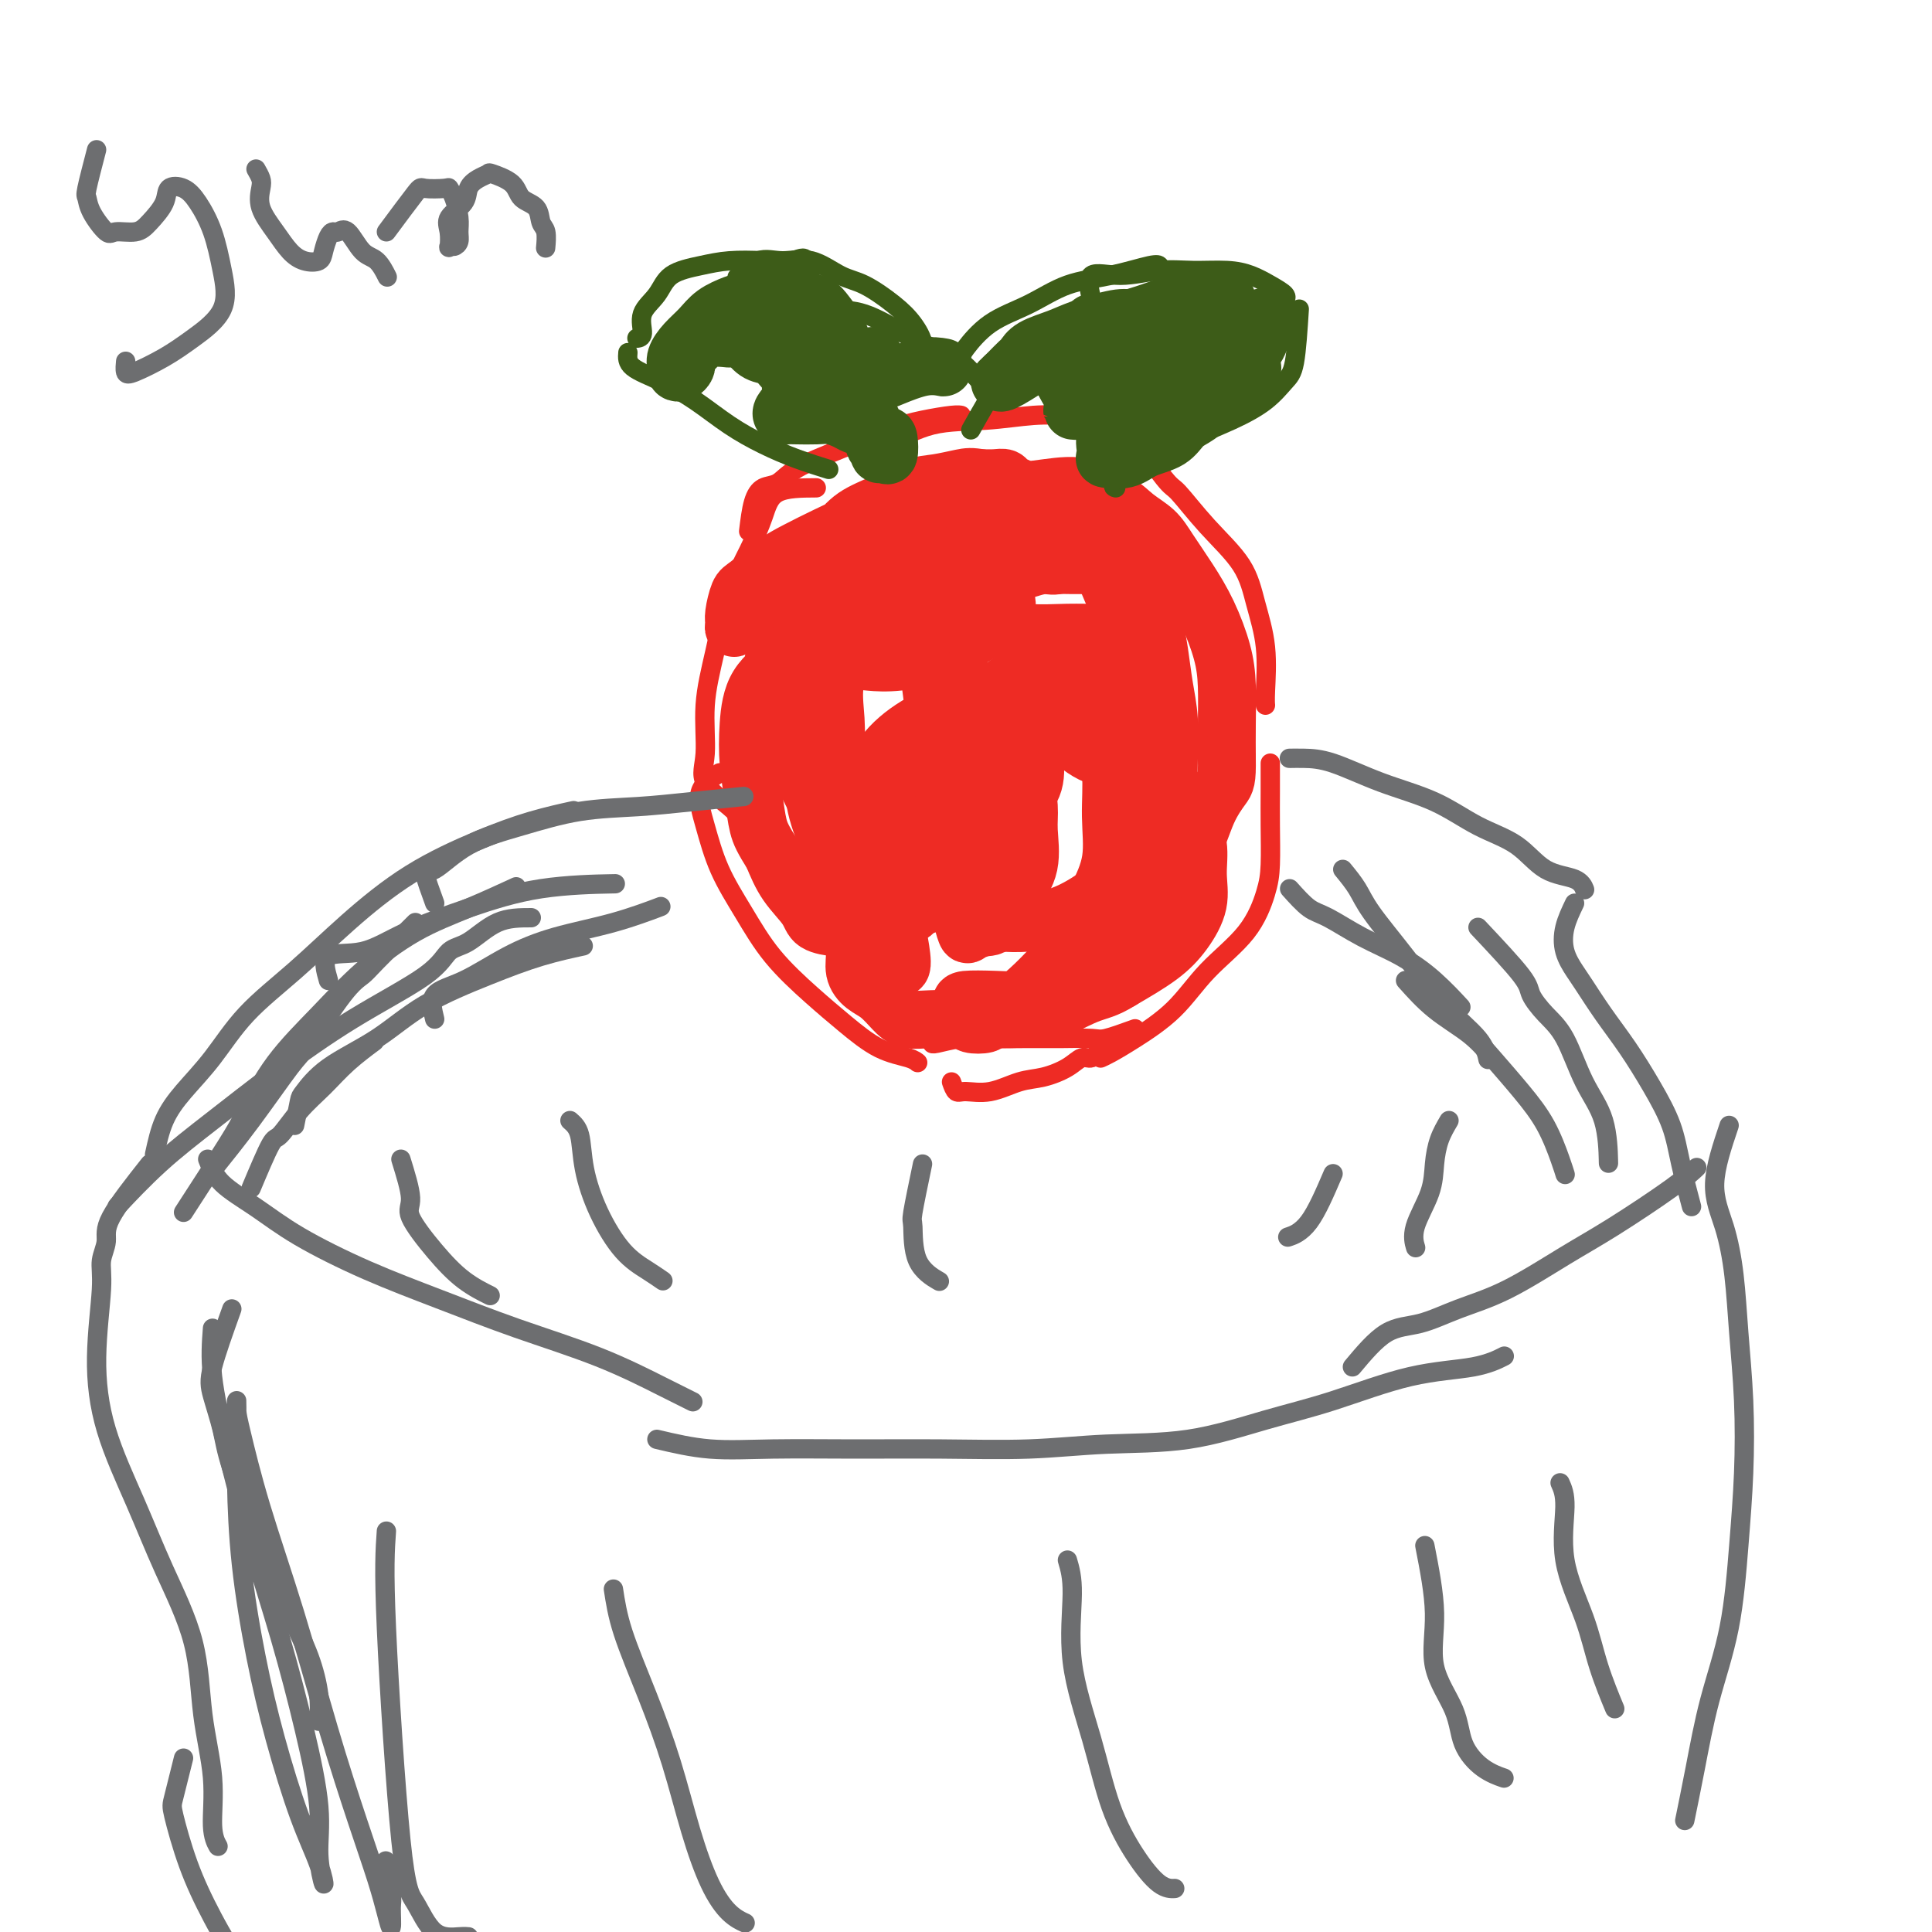 <svg viewBox='0 0 400 400' version='1.1' xmlns='http://www.w3.org/2000/svg' xmlns:xlink='http://www.w3.org/1999/xlink'><g fill='none' stroke='#EE2B24' stroke-width='4' stroke-linecap='round' stroke-linejoin='round'><path d='M169,101c-3.105,0.017 -6.211,0.033 -8,1c-1.789,0.967 -2.263,2.883 -3,5c-0.737,2.117 -1.737,4.435 -3,7c-1.263,2.565 -2.788,5.377 -4,9c-1.212,3.623 -2.112,8.056 -3,12c-0.888,3.944 -1.765,7.400 -2,11c-0.235,3.600 0.172,7.343 0,10c-0.172,2.657 -0.922,4.228 0,6c0.922,1.772 3.518,3.746 5,5c1.482,1.254 1.852,1.787 2,2c0.148,0.213 0.074,0.107 0,0'/><path d='M149,160c-1.744,1.113 -3.488,2.227 -4,4c-0.512,1.773 0.209,4.206 1,7c0.791,2.794 1.651,5.950 3,9c1.349,3.050 3.188,5.993 5,9c1.812,3.007 3.599,6.076 6,9c2.401,2.924 5.418,5.701 8,8c2.582,2.299 4.731,4.119 7,6c2.269,1.881 4.660,3.824 7,5c2.340,1.176 4.630,1.586 6,2c1.370,0.414 1.820,0.833 2,1c0.180,0.167 0.090,0.084 0,0'/><path d='M155,110c0.269,-2.209 0.539,-4.418 1,-6c0.461,-1.582 1.115,-2.539 2,-3c0.885,-0.461 2.002,-0.428 3,-1c0.998,-0.572 1.878,-1.751 4,-3c2.122,-1.249 5.486,-2.569 9,-4c3.514,-1.431 7.176,-2.972 10,-4c2.824,-1.028 4.808,-1.544 7,-2c2.192,-0.456 4.590,-0.854 6,-1c1.410,-0.146 1.831,-0.042 2,0c0.169,0.042 0.084,0.021 0,0'/><path d='M179,96c1.100,-2.198 2.199,-4.397 3,-5c0.801,-0.603 1.302,0.388 3,0c1.698,-0.388 4.593,-2.157 8,-3c3.407,-0.843 7.327,-0.762 11,-1c3.673,-0.238 7.098,-0.796 10,-1c2.902,-0.204 5.281,-0.055 8,0c2.719,0.055 5.777,0.016 7,0c1.223,-0.016 0.612,-0.008 0,0'/><path d='M233,88c3.172,4.470 6.344,8.940 8,11c1.656,2.060 1.796,1.708 3,3c1.204,1.292 3.471,4.226 6,7c2.529,2.774 5.319,5.388 7,8c1.681,2.612 2.254,5.222 3,8c0.746,2.778 1.664,5.724 2,9c0.336,3.276 0.091,6.882 0,9c-0.091,2.118 -0.026,2.748 0,3c0.026,0.252 0.013,0.126 0,0'/><path d='M263,158c0.003,1.951 0.007,3.902 0,6c-0.007,2.098 -0.023,4.344 0,7c0.023,2.656 0.085,5.724 0,8c-0.085,2.276 -0.318,3.761 -1,6c-0.682,2.239 -1.814,5.234 -4,8c-2.186,2.766 -5.427,5.305 -8,8c-2.573,2.695 -4.480,5.545 -7,8c-2.520,2.455 -5.655,4.514 -8,6c-2.345,1.486 -3.901,2.400 -5,3c-1.099,0.600 -1.743,0.886 -2,1c-0.257,0.114 -0.129,0.057 0,0'/><path d='M197,224c0.307,0.860 0.615,1.720 1,2c0.385,0.280 0.848,-0.022 2,0c1.152,0.022 2.994,0.366 5,0c2.006,-0.366 4.175,-1.441 6,-2c1.825,-0.559 3.304,-0.600 5,-1c1.696,-0.400 3.609,-1.158 5,-2c1.391,-0.842 2.261,-1.767 3,-2c0.739,-0.233 1.347,0.225 2,0c0.653,-0.225 1.350,-1.132 2,-2c0.650,-0.868 1.252,-1.695 2,-2c0.748,-0.305 1.642,-0.087 2,0c0.358,0.087 0.179,0.044 0,0'/><path d='M235,213c-2.336,0.845 -4.672,1.691 -6,2c-1.328,0.309 -1.648,0.082 -3,0c-1.352,-0.082 -3.735,-0.018 -6,0c-2.265,0.018 -4.411,-0.009 -7,0c-2.589,0.009 -5.622,0.055 -8,0c-2.378,-0.055 -4.101,-0.211 -6,0c-1.899,0.211 -3.973,0.787 -5,1c-1.027,0.213 -1.008,0.061 -1,0c0.008,-0.061 0.004,-0.030 0,0'/></g>
<g fill='none' stroke='#3D5C18' stroke-width='4' stroke-linecap='round' stroke-linejoin='round'><path d='M182,95c-1.775,-1.051 -3.551,-2.101 -5,-3c-1.449,-0.899 -2.573,-1.645 -4,-3c-1.427,-1.355 -3.157,-3.319 -5,-6c-1.843,-2.681 -3.801,-6.077 -5,-9c-1.199,-2.923 -1.641,-5.371 -2,-7c-0.359,-1.629 -0.635,-2.439 -1,-3c-0.365,-0.561 -0.819,-0.875 -1,-1c-0.181,-0.125 -0.091,-0.063 0,0'/><path d='M159,67c-0.543,-1.699 -1.086,-3.397 -1,-4c0.086,-0.603 0.801,-0.110 2,0c1.199,0.110 2.881,-0.161 5,0c2.119,0.161 4.674,0.755 7,1c2.326,0.245 4.421,0.142 7,1c2.579,0.858 5.641,2.679 8,4c2.359,1.321 4.016,2.144 6,3c1.984,0.856 4.295,1.745 6,3c1.705,1.255 2.805,2.876 4,4c1.195,1.124 2.484,1.750 3,2c0.516,0.250 0.258,0.125 0,0'/><path d='M201,89c2.106,-3.759 4.211,-7.518 6,-10c1.789,-2.482 3.261,-3.688 5,-5c1.739,-1.312 3.745,-2.730 6,-4c2.255,-1.270 4.759,-2.393 7,-3c2.241,-0.607 4.219,-0.699 6,-1c1.781,-0.301 3.364,-0.812 5,-1c1.636,-0.188 3.325,-0.054 4,0c0.675,0.054 0.338,0.027 0,0'/><path d='M247,68c-1.996,1.571 -3.992,3.143 -5,4c-1.008,0.857 -1.027,1.000 -2,2c-0.973,1.000 -2.900,2.856 -5,5c-2.100,2.144 -4.373,4.577 -6,6c-1.627,1.423 -2.608,1.835 -3,2c-0.392,0.165 -0.196,0.082 0,0'/></g>
<g fill='none' stroke='#EE2B24' stroke-width='12' stroke-linecap='round' stroke-linejoin='round'><path d='M171,131c-0.497,-1.351 -0.995,-2.702 0,-4c0.995,-1.298 3.481,-2.543 6,-4c2.519,-1.457 5.070,-3.125 8,-4c2.930,-0.875 6.239,-0.958 9,-1c2.761,-0.042 4.976,-0.042 7,0c2.024,0.042 3.858,0.126 5,1c1.142,0.874 1.591,2.539 2,4c0.409,1.461 0.778,2.717 0,4c-0.778,1.283 -2.702,2.591 -5,4c-2.298,1.409 -4.969,2.919 -8,4c-3.031,1.081 -6.420,1.733 -9,2c-2.580,0.267 -4.349,0.148 -6,0c-1.651,-0.148 -3.182,-0.324 -4,-2c-0.818,-1.676 -0.921,-4.852 -1,-7c-0.079,-2.148 -0.134,-3.268 0,-5c0.134,-1.732 0.456,-4.076 2,-6c1.544,-1.924 4.309,-3.427 7,-5c2.691,-1.573 5.309,-3.215 8,-4c2.691,-0.785 5.454,-0.713 8,-1c2.546,-0.287 4.873,-0.935 7,-1c2.127,-0.065 4.052,0.452 5,1c0.948,0.548 0.918,1.127 1,2c0.082,0.873 0.276,2.040 0,3c-0.276,0.960 -1.022,1.715 -2,2c-0.978,0.285 -2.189,0.102 -4,0c-1.811,-0.102 -4.223,-0.121 -6,0c-1.777,0.121 -2.920,0.383 -4,0c-1.080,-0.383 -2.099,-1.411 -3,-2c-0.901,-0.589 -1.686,-0.740 -3,-1c-1.314,-0.260 -3.157,-0.630 -5,-1'/><path d='M186,110c-2.537,-0.584 -3.381,-0.044 -5,0c-1.619,0.044 -4.013,-0.407 -6,0c-1.987,0.407 -3.567,1.674 -5,3c-1.433,1.326 -2.719,2.712 -4,4c-1.281,1.288 -2.556,2.478 -3,4c-0.444,1.522 -0.057,3.375 0,5c0.057,1.625 -0.216,3.023 0,5c0.216,1.977 0.922,4.534 2,7c1.078,2.466 2.529,4.840 3,7c0.471,2.160 -0.036,4.107 1,8c1.036,3.893 3.616,9.731 5,13c1.384,3.269 1.572,3.967 3,5c1.428,1.033 4.097,2.400 6,4c1.903,1.600 3.040,3.433 4,5c0.960,1.567 1.744,2.869 2,4c0.256,1.131 -0.016,2.091 0,3c0.016,0.909 0.321,1.768 0,2c-0.321,0.232 -1.267,-0.161 -2,0c-0.733,0.161 -1.252,0.877 -2,0c-0.748,-0.877 -1.727,-3.346 -3,-5c-1.273,-1.654 -2.842,-2.493 -4,-4c-1.158,-1.507 -1.905,-3.684 -3,-6c-1.095,-2.316 -2.537,-4.772 -4,-7c-1.463,-2.228 -2.945,-4.227 -4,-7c-1.055,-2.773 -1.682,-6.320 -2,-9c-0.318,-2.680 -0.325,-4.491 0,-7c0.325,-2.509 0.984,-5.714 2,-8c1.016,-2.286 2.389,-3.654 4,-5c1.611,-1.346 3.460,-2.670 6,-4c2.540,-1.330 5.770,-2.665 9,-4'/><path d='M186,123c4.797,-2.586 7.289,-2.549 10,-3c2.711,-0.451 5.642,-1.388 9,-2c3.358,-0.612 7.145,-0.898 10,-1c2.855,-0.102 4.778,-0.021 7,0c2.222,0.021 4.742,-0.018 7,0c2.258,0.018 4.252,0.092 6,1c1.748,0.908 3.250,2.650 4,4c0.750,1.350 0.749,2.309 1,3c0.251,0.691 0.753,1.115 0,2c-0.753,0.885 -2.760,2.233 -5,3c-2.240,0.767 -4.714,0.954 -7,1c-2.286,0.046 -4.384,-0.049 -7,0c-2.616,0.049 -5.748,0.241 -8,0c-2.252,-0.241 -3.623,-0.914 -5,-2c-1.377,-1.086 -2.759,-2.586 -4,-4c-1.241,-1.414 -2.340,-2.742 -3,-4c-0.660,-1.258 -0.881,-2.445 -1,-4c-0.119,-1.555 -0.135,-3.477 0,-5c0.135,-1.523 0.420,-2.646 1,-4c0.580,-1.354 1.453,-2.940 3,-4c1.547,-1.060 3.767,-1.596 6,-2c2.233,-0.404 4.480,-0.676 7,-1c2.520,-0.324 5.313,-0.699 8,0c2.687,0.699 5.269,2.471 7,4c1.731,1.529 2.610,2.816 4,4c1.390,1.184 3.289,2.265 4,3c0.711,0.735 0.232,1.125 0,2c-0.232,0.875 -0.217,2.234 0,3c0.217,0.766 0.635,0.937 0,1c-0.635,0.063 -2.324,0.018 -4,0c-1.676,-0.018 -3.338,-0.009 -5,0'/><path d='M231,118c-2.312,-0.175 -3.594,-1.111 -5,-2c-1.406,-0.889 -2.938,-1.731 -4,-3c-1.062,-1.269 -1.654,-2.967 -3,-4c-1.346,-1.033 -3.446,-1.402 -5,-2c-1.554,-0.598 -2.563,-1.423 -4,-2c-1.437,-0.577 -3.302,-0.904 -5,-1c-1.698,-0.096 -3.230,0.040 -5,0c-1.770,-0.040 -3.778,-0.255 -6,0c-2.222,0.255 -4.656,0.980 -7,2c-2.344,1.020 -4.596,2.336 -7,4c-2.404,1.664 -4.959,3.675 -7,6c-2.041,2.325 -3.566,4.964 -5,7c-1.434,2.036 -2.775,3.470 -4,5c-1.225,1.530 -2.333,3.156 -3,5c-0.667,1.844 -0.891,3.906 -1,6c-0.109,2.094 -0.101,4.221 0,6c0.101,1.779 0.296,3.211 1,5c0.704,1.789 1.919,3.933 3,6c1.081,2.067 2.030,4.055 3,6c0.970,1.945 1.962,3.847 3,6c1.038,2.153 2.122,4.556 3,7c0.878,2.444 1.549,4.928 2,7c0.451,2.072 0.681,3.733 1,5c0.319,1.267 0.727,2.142 1,3c0.273,0.858 0.413,1.701 0,2c-0.413,0.299 -1.377,0.056 -2,0c-0.623,-0.056 -0.904,0.076 -2,0c-1.096,-0.076 -3.005,-0.361 -4,-1c-0.995,-0.639 -1.076,-1.634 -2,-3c-0.924,-1.366 -2.693,-3.105 -4,-5c-1.307,-1.895 -2.154,-3.948 -3,-6'/><path d='M160,177c-2.027,-3.247 -2.593,-4.366 -3,-6c-0.407,-1.634 -0.655,-3.783 -1,-6c-0.345,-2.217 -0.788,-4.503 -1,-7c-0.212,-2.497 -0.194,-5.206 0,-8c0.194,-2.794 0.562,-5.674 2,-8c1.438,-2.326 3.945,-4.097 6,-6c2.055,-1.903 3.656,-3.938 6,-6c2.344,-2.062 5.429,-4.150 8,-6c2.571,-1.850 4.629,-3.463 7,-5c2.371,-1.537 5.056,-2.998 8,-4c2.944,-1.002 6.145,-1.545 9,-2c2.855,-0.455 5.362,-0.821 8,-1c2.638,-0.179 5.406,-0.172 8,0c2.594,0.172 5.013,0.509 7,1c1.987,0.491 3.540,1.137 5,2c1.460,0.863 2.825,1.943 4,3c1.175,1.057 2.160,2.090 3,3c0.840,0.910 1.535,1.695 2,3c0.465,1.305 0.699,3.128 1,5c0.301,1.872 0.669,3.794 1,6c0.331,2.206 0.626,4.698 1,7c0.374,2.302 0.828,4.414 1,7c0.172,2.586 0.062,5.646 0,8c-0.062,2.354 -0.075,4.003 0,6c0.075,1.997 0.237,4.343 -1,7c-1.237,2.657 -3.873,5.626 -6,8c-2.127,2.374 -3.745,4.152 -6,6c-2.255,1.848 -5.145,3.767 -8,5c-2.855,1.233 -5.673,1.781 -8,2c-2.327,0.219 -4.164,0.110 -6,0'/><path d='M207,191c-2.817,0.205 -2.859,-0.283 -4,-1c-1.141,-0.717 -3.380,-1.662 -5,-3c-1.620,-1.338 -2.619,-3.069 -3,-5c-0.381,-1.931 -0.143,-4.063 0,-6c0.143,-1.937 0.190,-3.681 0,-6c-0.190,-2.319 -0.616,-5.214 0,-8c0.616,-2.786 2.274,-5.463 4,-8c1.726,-2.537 3.518,-4.933 5,-7c1.482,-2.067 2.652,-3.806 4,-5c1.348,-1.194 2.875,-1.843 5,-2c2.125,-0.157 4.849,0.177 7,0c2.151,-0.177 3.730,-0.864 6,0c2.270,0.864 5.231,3.279 7,5c1.769,1.721 2.345,2.748 3,4c0.655,1.252 1.388,2.727 2,4c0.612,1.273 1.103,2.342 0,3c-1.103,0.658 -3.799,0.904 -6,1c-2.201,0.096 -3.905,0.043 -6,-1c-2.095,-1.043 -4.580,-3.076 -7,-6c-2.420,-2.924 -4.775,-6.741 -6,-10c-1.225,-3.259 -1.318,-5.962 -2,-8c-0.682,-2.038 -1.951,-3.413 -3,-4c-1.049,-0.587 -1.877,-0.387 -3,0c-1.123,0.387 -2.539,0.962 -4,3c-1.461,2.038 -2.965,5.540 -4,9c-1.035,3.460 -1.602,6.877 -2,10c-0.398,3.123 -0.629,5.953 -1,9c-0.371,3.047 -0.883,6.312 -1,9c-0.117,2.688 0.161,4.801 0,7c-0.161,2.199 -0.760,4.486 -1,6c-0.240,1.514 -0.120,2.257 0,3'/><path d='M192,184c-0.771,6.761 -0.197,1.664 0,0c0.197,-1.664 0.019,0.103 0,0c-0.019,-0.103 0.122,-2.078 0,-4c-0.122,-1.922 -0.508,-3.790 0,-6c0.508,-2.210 1.910,-4.762 3,-7c1.090,-2.238 1.869,-4.162 3,-6c1.131,-1.838 2.615,-3.590 4,-5c1.385,-1.410 2.673,-2.480 4,-3c1.327,-0.520 2.693,-0.491 4,0c1.307,0.491 2.553,1.445 3,3c0.447,1.555 0.093,3.711 0,6c-0.093,2.289 0.074,4.713 -1,7c-1.074,2.287 -3.391,4.439 -6,6c-2.609,1.561 -5.512,2.531 -8,3c-2.488,0.469 -4.563,0.437 -7,0c-2.437,-0.437 -5.236,-1.278 -7,-3c-1.764,-1.722 -2.491,-4.326 -3,-7c-0.509,-2.674 -0.799,-5.420 0,-8c0.799,-2.580 2.687,-4.995 5,-7c2.313,-2.005 5.052,-3.601 8,-5c2.948,-1.399 6.106,-2.599 9,-3c2.894,-0.401 5.526,-0.001 8,0c2.474,0.001 4.792,-0.397 7,0c2.208,0.397 4.307,1.590 6,3c1.693,1.410 2.981,3.036 4,5c1.019,1.964 1.767,4.267 2,7c0.233,2.733 -0.051,5.898 0,9c0.051,3.102 0.437,6.143 0,9c-0.437,2.857 -1.696,5.531 -3,8c-1.304,2.469 -2.652,4.735 -4,7'/><path d='M223,193c-1.980,3.660 -3.432,5.310 -5,7c-1.568,1.690 -3.254,3.420 -5,5c-1.746,1.580 -3.553,3.008 -5,4c-1.447,0.992 -2.535,1.546 -3,2c-0.465,0.454 -0.306,0.809 -1,1c-0.694,0.191 -2.239,0.219 -3,0c-0.761,-0.219 -0.737,-0.686 -1,-1c-0.263,-0.314 -0.813,-0.475 -1,-1c-0.187,-0.525 -0.012,-1.412 0,-2c0.012,-0.588 -0.141,-0.875 1,-1c1.141,-0.125 3.575,-0.088 6,0c2.425,0.088 4.842,0.228 7,0c2.158,-0.228 4.057,-0.825 6,-1c1.943,-0.175 3.931,0.073 5,0c1.069,-0.073 1.220,-0.467 2,-1c0.780,-0.533 2.188,-1.204 3,-2c0.812,-0.796 1.026,-1.718 2,-3c0.974,-1.282 2.708,-2.924 4,-5c1.292,-2.076 2.143,-4.585 3,-7c0.857,-2.415 1.720,-4.738 2,-7c0.280,-2.262 -0.025,-4.465 0,-6c0.025,-1.535 0.378,-2.401 1,-3c0.622,-0.599 1.511,-0.931 2,-1c0.489,-0.069 0.578,0.125 1,0c0.422,-0.125 1.177,-0.569 2,0c0.823,0.569 1.714,2.149 2,4c0.286,1.851 -0.034,3.971 0,6c0.034,2.029 0.421,3.967 0,6c-0.421,2.033 -1.652,4.163 -3,6c-1.348,1.837 -2.814,3.382 -5,5c-2.186,1.618 -5.093,3.309 -8,5'/><path d='M232,203c-3.152,2.000 -4.533,2.000 -7,3c-2.467,1.000 -6.018,3.001 -9,4c-2.982,0.999 -5.393,0.995 -8,1c-2.607,0.005 -5.411,0.020 -8,0c-2.589,-0.020 -4.962,-0.074 -7,0c-2.038,0.074 -3.741,0.274 -5,0c-1.259,-0.274 -2.074,-1.024 -3,-2c-0.926,-0.976 -1.964,-2.177 -3,-3c-1.036,-0.823 -2.070,-1.267 -3,-2c-0.930,-0.733 -1.754,-1.754 -2,-3c-0.246,-1.246 0.088,-2.718 0,-4c-0.088,-1.282 -0.598,-2.373 -1,-4c-0.402,-1.627 -0.696,-3.788 -1,-6c-0.304,-2.212 -0.616,-4.475 -1,-7c-0.384,-2.525 -0.838,-5.312 -1,-8c-0.162,-2.688 -0.032,-5.277 0,-8c0.032,-2.723 -0.033,-5.578 0,-8c0.033,-2.422 0.165,-4.409 0,-7c-0.165,-2.591 -0.626,-5.787 0,-8c0.626,-2.213 2.341,-3.444 4,-5c1.659,-1.556 3.264,-3.438 5,-5c1.736,-1.562 3.602,-2.803 5,-4c1.398,-1.197 2.327,-2.348 4,-4c1.673,-1.652 4.091,-3.804 6,-5c1.909,-1.196 3.310,-1.438 5,-2c1.690,-0.562 3.668,-1.446 5,-2c1.332,-0.554 2.017,-0.777 3,-1c0.983,-0.223 2.265,-0.445 3,-1c0.735,-0.555 0.924,-1.444 1,-2c0.076,-0.556 0.038,-0.778 0,-1'/><path d='M214,109c2.776,-1.857 1.217,-2.000 0,-2c-1.217,0.000 -2.090,0.144 -3,0c-0.910,-0.144 -1.855,-0.574 -3,-1c-1.145,-0.426 -2.489,-0.846 -4,-1c-1.511,-0.154 -3.187,-0.040 -5,0c-1.813,0.040 -3.762,0.006 -5,0c-1.238,-0.006 -1.765,0.017 -3,0c-1.235,-0.017 -3.177,-0.075 -5,0c-1.823,0.075 -3.527,0.284 -5,1c-1.473,0.716 -2.714,1.939 -4,3c-1.286,1.061 -2.618,1.960 -4,3c-1.382,1.040 -2.815,2.221 -4,4c-1.185,1.779 -2.123,4.155 -3,6c-0.877,1.845 -1.693,3.158 -2,5c-0.307,1.842 -0.103,4.212 0,6c0.103,1.788 0.106,2.992 0,5c-0.106,2.008 -0.321,4.819 0,7c0.321,2.181 1.178,3.730 2,6c0.822,2.270 1.609,5.260 2,8c0.391,2.740 0.387,5.229 1,8c0.613,2.771 1.841,5.823 3,8c1.159,2.177 2.247,3.478 3,5c0.753,1.522 1.171,3.267 2,5c0.829,1.733 2.068,3.456 3,5c0.932,1.544 1.556,2.908 2,4c0.444,1.092 0.707,1.911 1,3c0.293,1.089 0.617,2.447 1,3c0.383,0.553 0.824,0.301 1,0c0.176,-0.301 0.088,-0.650 0,-1'/><path d='M185,199c2.717,4.005 1.510,-1.982 1,-5c-0.510,-3.018 -0.323,-3.067 0,-5c0.323,-1.933 0.784,-5.749 1,-9c0.216,-3.251 0.188,-5.938 0,-9c-0.188,-3.062 -0.537,-6.499 0,-9c0.537,-2.501 1.959,-4.068 3,-6c1.041,-1.932 1.701,-4.231 3,-6c1.299,-1.769 3.237,-3.010 5,-4c1.763,-0.990 3.351,-1.730 5,-2c1.649,-0.270 3.358,-0.072 5,0c1.642,0.072 3.216,0.016 4,1c0.784,0.984 0.778,3.006 1,5c0.222,1.994 0.673,3.959 1,6c0.327,2.041 0.532,4.158 0,6c-0.532,1.842 -1.799,3.409 -3,5c-1.201,1.591 -2.336,3.205 -4,4c-1.664,0.795 -3.858,0.769 -6,1c-2.142,0.231 -4.233,0.718 -6,1c-1.767,0.282 -3.212,0.359 -4,0c-0.788,-0.359 -0.920,-1.153 -1,-2c-0.080,-0.847 -0.110,-1.748 0,-3c0.110,-1.252 0.359,-2.856 2,-4c1.641,-1.144 4.674,-1.828 7,-2c2.326,-0.172 3.946,0.168 6,0c2.054,-0.168 4.541,-0.843 6,0c1.459,0.843 1.888,3.204 2,5c0.112,1.796 -0.094,3.028 0,5c0.094,1.972 0.487,4.685 0,7c-0.487,2.315 -1.853,4.233 -3,6c-1.147,1.767 -2.073,3.384 -3,5'/><path d='M207,190c-1.437,2.108 -2.031,1.878 -3,2c-0.969,0.122 -2.315,0.596 -3,1c-0.685,0.404 -0.711,0.738 -1,0c-0.289,-0.738 -0.841,-2.546 -1,-4c-0.159,-1.454 0.074,-2.553 0,-5c-0.074,-2.447 -0.454,-6.242 -1,-9c-0.546,-2.758 -1.256,-4.478 -2,-8c-0.744,-3.522 -1.520,-8.847 -2,-13c-0.480,-4.153 -0.664,-7.134 -1,-10c-0.336,-2.866 -0.826,-5.617 -1,-8c-0.174,-2.383 -0.034,-4.397 0,-6c0.034,-1.603 -0.038,-2.793 0,-4c0.038,-1.207 0.187,-2.430 1,-4c0.813,-1.570 2.292,-3.485 4,-5c1.708,-1.515 3.645,-2.629 5,-4c1.355,-1.371 2.126,-2.998 3,-4c0.874,-1.002 1.849,-1.379 3,-2c1.151,-0.621 2.478,-1.486 4,-2c1.522,-0.514 3.239,-0.679 5,-1c1.761,-0.321 3.567,-0.799 5,-1c1.433,-0.201 2.493,-0.124 4,0c1.507,0.124 3.459,0.296 5,1c1.541,0.704 2.670,1.942 4,3c1.330,1.058 2.860,1.937 4,3c1.140,1.063 1.889,2.311 3,4c1.111,1.689 2.585,3.818 4,6c1.415,2.182 2.771,4.416 4,7c1.229,2.584 2.329,5.517 3,8c0.671,2.483 0.911,4.515 1,7c0.089,2.485 0.025,5.424 0,8c-0.025,2.576 -0.013,4.788 0,7'/><path d='M254,157c0.077,4.558 -0.232,4.951 -1,6c-0.768,1.049 -1.996,2.752 -3,5c-1.004,2.248 -1.785,5.040 -3,7c-1.215,1.960 -2.865,3.089 -5,5c-2.135,1.911 -4.754,4.603 -7,7c-2.246,2.397 -4.119,4.499 -6,6c-1.881,1.501 -3.770,2.401 -5,3c-1.230,0.599 -1.801,0.896 -2,1c-0.199,0.104 -0.026,0.016 0,0c0.026,-0.016 -0.096,0.042 0,0c0.096,-0.042 0.411,-0.182 1,-1c0.589,-0.818 1.454,-2.313 3,-4c1.546,-1.687 3.773,-3.567 5,-6c1.227,-2.433 1.453,-5.421 2,-8c0.547,-2.579 1.414,-4.750 2,-8c0.586,-3.250 0.890,-7.578 1,-11c0.110,-3.422 0.026,-5.938 0,-9c-0.026,-3.062 0.005,-6.670 0,-10c-0.005,-3.330 -0.048,-6.382 -1,-9c-0.952,-2.618 -2.815,-4.802 -4,-7c-1.185,-2.198 -1.693,-4.409 -3,-6c-1.307,-1.591 -3.414,-2.563 -5,-4c-1.586,-1.437 -2.653,-3.340 -4,-5c-1.347,-1.660 -2.976,-3.075 -4,-4c-1.024,-0.925 -1.442,-1.358 -2,-2c-0.558,-0.642 -1.254,-1.492 -2,-2c-0.746,-0.508 -1.540,-0.672 -2,-1c-0.460,-0.328 -0.585,-0.819 -1,-1c-0.415,-0.181 -1.118,-0.052 -2,0c-0.882,0.052 -1.941,0.026 -3,0'/><path d='M203,99c-1.901,-0.364 -2.654,-0.276 -4,0c-1.346,0.276 -3.284,0.738 -5,1c-1.716,0.262 -3.211,0.325 -5,1c-1.789,0.675 -3.872,1.963 -6,3c-2.128,1.037 -4.301,1.824 -6,3c-1.699,1.176 -2.923,2.741 -4,4c-1.077,1.259 -2.006,2.211 -3,3c-0.994,0.789 -2.053,1.413 -3,2c-0.947,0.587 -1.784,1.137 -3,2c-1.216,0.863 -2.813,2.040 -4,3c-1.187,0.960 -1.964,1.705 -3,3c-1.036,1.295 -2.331,3.142 -3,4c-0.669,0.858 -0.712,0.727 -1,1c-0.288,0.273 -0.820,0.948 -1,1c-0.180,0.052 -0.009,-0.521 0,-1c0.009,-0.479 -0.145,-0.866 0,-2c0.145,-1.134 0.589,-3.017 1,-4c0.411,-0.983 0.790,-1.067 2,-2c1.210,-0.933 3.250,-2.716 5,-4c1.750,-1.284 3.209,-2.070 5,-3c1.791,-0.930 3.915,-2.004 6,-3c2.085,-0.996 4.131,-1.913 6,-3c1.869,-1.087 3.562,-2.344 6,-3c2.438,-0.656 5.622,-0.710 8,-1c2.378,-0.290 3.949,-0.815 6,-1c2.051,-0.185 4.581,-0.029 7,0c2.419,0.029 4.728,-0.069 7,0c2.272,0.069 4.506,0.305 6,1c1.494,0.695 2.247,1.847 3,3'/><path d='M220,107c1.856,0.853 1.996,0.984 2,2c0.004,1.016 -0.126,2.916 0,4c0.126,1.084 0.509,1.350 0,2c-0.509,0.650 -1.912,1.682 -3,2c-1.088,0.318 -1.863,-0.077 -3,0c-1.137,0.077 -2.636,0.627 -4,1c-1.364,0.373 -2.594,0.570 -4,1c-1.406,0.430 -2.990,1.093 -5,2c-2.010,0.907 -4.446,2.058 -6,3c-1.554,0.942 -2.226,1.677 -3,3c-0.774,1.323 -1.650,3.235 -2,4c-0.350,0.765 -0.175,0.382 0,0'/></g>
<g fill='none' stroke='#3D5C18' stroke-width='4' stroke-linecap='round' stroke-linejoin='round'><path d='M195,80c-1.730,-2.293 -3.459,-4.586 -4,-6c-0.541,-1.414 0.108,-1.949 0,-3c-0.108,-1.051 -0.971,-2.619 -2,-4c-1.029,-1.381 -2.224,-2.576 -4,-4c-1.776,-1.424 -4.133,-3.078 -6,-4c-1.867,-0.922 -3.243,-1.112 -5,-2c-1.757,-0.888 -3.893,-2.476 -6,-3c-2.107,-0.524 -4.183,0.014 -6,0c-1.817,-0.014 -3.374,-0.581 -5,0c-1.626,0.581 -3.322,2.309 -4,3c-0.678,0.691 -0.339,0.346 0,0'/><path d='M168,61c-0.218,-2.957 -0.436,-5.914 -1,-7c-0.564,-1.086 -1.474,-0.301 -3,0c-1.526,0.301 -3.667,0.117 -6,0c-2.333,-0.117 -4.857,-0.167 -7,0c-2.143,0.167 -3.904,0.553 -6,1c-2.096,0.447 -4.527,0.957 -6,2c-1.473,1.043 -1.989,2.619 -3,4c-1.011,1.381 -2.519,2.566 -3,4c-0.481,1.434 0.063,3.117 0,4c-0.063,0.883 -0.732,0.967 -1,1c-0.268,0.033 -0.134,0.017 0,0'/><path d='M130,73c-0.089,1.016 -0.179,2.032 1,3c1.179,0.968 3.625,1.887 6,3c2.375,1.113 4.679,2.421 7,4c2.321,1.579 4.658,3.429 7,5c2.342,1.571 4.690,2.865 7,4c2.310,1.135 4.584,2.113 7,3c2.416,0.887 4.976,1.682 6,2c1.024,0.318 0.512,0.159 0,0'/><path d='M197,79c0.832,-2.014 1.664,-4.028 2,-5c0.336,-0.972 0.176,-0.903 1,-2c0.824,-1.097 2.634,-3.359 5,-5c2.366,-1.641 5.289,-2.660 8,-4c2.711,-1.340 5.210,-3.000 8,-4c2.790,-1.000 5.872,-1.340 9,-2c3.128,-0.660 6.304,-1.639 8,-2c1.696,-0.361 1.913,-0.103 2,0c0.087,0.103 0.043,0.052 0,0'/><path d='M226,62c-0.481,-2.144 -0.962,-4.288 0,-5c0.962,-0.712 3.366,0.008 6,0c2.634,-0.008 5.499,-0.742 8,-1c2.501,-0.258 4.639,-0.038 7,0c2.361,0.038 4.944,-0.105 7,0c2.056,0.105 3.584,0.459 5,1c1.416,0.541 2.720,1.269 4,2c1.280,0.731 2.537,1.466 3,2c0.463,0.534 0.132,0.867 0,1c-0.132,0.133 -0.066,0.067 0,0'/><path d='M269,64c-0.276,4.291 -0.552,8.583 -1,11c-0.448,2.417 -1.069,2.960 -2,4c-0.931,1.040 -2.174,2.576 -4,4c-1.826,1.424 -4.237,2.735 -7,4c-2.763,1.265 -5.878,2.483 -9,4c-3.122,1.517 -6.249,3.335 -9,5c-2.751,1.665 -5.125,3.179 -6,4c-0.875,0.821 -0.250,0.949 0,1c0.250,0.051 0.125,0.026 0,0'/></g>
<g fill='none' stroke='#3D5C18' stroke-width='12' stroke-linecap='round' stroke-linejoin='round'><path d='M167,85c-1.255,-1.482 -2.509,-2.964 -3,-4c-0.491,-1.036 -0.218,-1.624 0,-2c0.218,-0.376 0.380,-0.538 0,-1c-0.380,-0.462 -1.303,-1.222 -2,-2c-0.697,-0.778 -1.167,-1.573 -2,-2c-0.833,-0.427 -2.028,-0.485 -3,-1c-0.972,-0.515 -1.721,-1.487 -2,-2c-0.279,-0.513 -0.089,-0.568 0,-1c0.089,-0.432 0.075,-1.242 0,-2c-0.075,-0.758 -0.211,-1.465 0,-2c0.211,-0.535 0.771,-0.896 2,-1c1.229,-0.104 3.128,0.051 5,0c1.872,-0.051 3.716,-0.308 5,0c1.284,0.308 2.007,1.182 3,2c0.993,0.818 2.257,1.582 3,2c0.743,0.418 0.966,0.490 1,1c0.034,0.510 -0.120,1.457 0,2c0.120,0.543 0.513,0.681 0,1c-0.513,0.319 -1.933,0.818 -3,1c-1.067,0.182 -1.782,0.046 -3,0c-1.218,-0.046 -2.941,-0.001 -4,0c-1.059,0.001 -1.455,-0.042 -2,0c-0.545,0.042 -1.241,0.170 -2,0c-0.759,-0.170 -1.582,-0.637 -2,-1c-0.418,-0.363 -0.432,-0.623 -1,-1c-0.568,-0.377 -1.691,-0.871 -2,-1c-0.309,-0.129 0.198,0.106 0,0c-0.198,-0.106 -1.099,-0.553 -2,-1'/><path d='M153,70c-3.219,-0.621 -2.267,-0.174 -2,0c0.267,0.174 -0.153,0.074 -1,0c-0.847,-0.074 -2.122,-0.122 -3,0c-0.878,0.122 -1.359,0.414 -2,1c-0.641,0.586 -1.442,1.467 -2,2c-0.558,0.533 -0.871,0.718 -1,1c-0.129,0.282 -0.073,0.662 0,1c0.073,0.338 0.162,0.635 0,1c-0.162,0.365 -0.574,0.796 -1,1c-0.426,0.204 -0.865,0.179 -1,0c-0.135,-0.179 0.035,-0.513 0,-1c-0.035,-0.487 -0.273,-1.128 0,-2c0.273,-0.872 1.058,-1.974 2,-3c0.942,-1.026 2.040,-1.977 3,-3c0.960,-1.023 1.783,-2.117 3,-3c1.217,-0.883 2.828,-1.554 4,-2c1.172,-0.446 1.903,-0.667 3,-1c1.097,-0.333 2.559,-0.778 4,-1c1.441,-0.222 2.863,-0.222 4,0c1.137,0.222 1.991,0.667 3,1c1.009,0.333 2.172,0.553 3,1c0.828,0.447 1.321,1.120 2,2c0.679,0.880 1.544,1.968 2,3c0.456,1.032 0.503,2.009 1,3c0.497,0.991 1.442,1.998 2,3c0.558,1.002 0.727,2.001 1,3c0.273,0.999 0.650,2.000 1,3c0.350,1.000 0.671,2.000 1,3c0.329,1.000 0.664,2.000 1,3'/><path d='M180,86c1.945,4.067 1.309,2.735 1,3c-0.309,0.265 -0.289,2.126 0,3c0.289,0.874 0.848,0.759 1,1c0.152,0.241 -0.104,0.836 0,1c0.104,0.164 0.569,-0.103 1,0c0.431,0.103 0.827,0.574 1,0c0.173,-0.574 0.122,-2.195 0,-3c-0.122,-0.805 -0.315,-0.794 -1,-1c-0.685,-0.206 -1.862,-0.630 -3,-1c-1.138,-0.370 -2.238,-0.688 -3,-1c-0.762,-0.312 -1.188,-0.620 -2,-1c-0.812,-0.380 -2.011,-0.833 -3,-1c-0.989,-0.167 -1.769,-0.047 -3,0c-1.231,0.047 -2.913,0.021 -4,0c-1.087,-0.021 -1.577,-0.036 -2,0c-0.423,0.036 -0.778,0.122 -1,0c-0.222,-0.122 -0.313,-0.452 0,-1c0.313,-0.548 1.028,-1.314 2,-2c0.972,-0.686 2.201,-1.293 3,-2c0.799,-0.707 1.169,-1.513 2,-2c0.831,-0.487 2.124,-0.655 3,-1c0.876,-0.345 1.333,-0.866 2,-1c0.667,-0.134 1.542,0.120 2,0c0.458,-0.120 0.498,-0.612 1,-1c0.502,-0.388 1.464,-0.671 2,-1c0.536,-0.329 0.644,-0.704 1,-1c0.356,-0.296 0.959,-0.513 1,0c0.041,0.513 -0.479,1.757 -1,3'/><path d='M180,77c1.517,-0.142 -0.192,0.505 -1,1c-0.808,0.495 -0.717,0.840 0,1c0.717,0.160 2.060,0.134 3,0c0.940,-0.134 1.479,-0.376 3,-1c1.521,-0.624 4.025,-1.630 6,-2c1.975,-0.370 3.421,-0.106 4,0c0.579,0.106 0.289,0.053 0,0'/><path d='M222,82c-1.397,-2.355 -2.794,-4.710 -3,-6c-0.206,-1.290 0.779,-1.515 2,-2c1.221,-0.485 2.679,-1.230 4,-2c1.321,-0.770 2.503,-1.565 4,-2c1.497,-0.435 3.307,-0.509 5,-1c1.693,-0.491 3.269,-1.400 5,-2c1.731,-0.600 3.617,-0.893 5,-1c1.383,-0.107 2.264,-0.029 3,0c0.736,0.029 1.327,0.008 2,0c0.673,-0.008 1.428,-0.002 2,0c0.572,0.002 0.960,0.001 1,0c0.040,-0.001 -0.269,-0.000 -1,0c-0.731,0.000 -1.883,0.000 -3,0c-1.117,-0.000 -2.200,-0.002 -3,0c-0.800,0.002 -1.319,0.006 -2,0c-0.681,-0.006 -1.524,-0.024 -3,0c-1.476,0.024 -3.586,0.089 -5,0c-1.414,-0.089 -2.133,-0.332 -4,0c-1.867,0.332 -4.880,1.240 -7,2c-2.120,0.760 -3.345,1.373 -5,2c-1.655,0.627 -3.739,1.267 -5,2c-1.261,0.733 -1.699,1.557 -2,2c-0.301,0.443 -0.466,0.504 -1,1c-0.534,0.496 -1.438,1.427 -2,2c-0.562,0.573 -0.781,0.786 -1,1'/><path d='M208,78c-1.149,1.116 -1.022,0.907 -1,1c0.022,0.093 -0.061,0.488 1,0c1.061,-0.488 3.265,-1.860 5,-3c1.735,-1.140 3.002,-2.050 5,-3c1.998,-0.950 4.729,-1.942 7,-3c2.271,-1.058 4.083,-2.182 6,-3c1.917,-0.818 3.938,-1.330 6,-2c2.062,-0.670 4.164,-1.498 6,-2c1.836,-0.502 3.407,-0.678 5,-1c1.593,-0.322 3.207,-0.789 4,-1c0.793,-0.211 0.764,-0.167 1,0c0.236,0.167 0.738,0.457 1,1c0.262,0.543 0.285,1.341 0,2c-0.285,0.659 -0.878,1.181 -2,2c-1.122,0.819 -2.772,1.934 -4,3c-1.228,1.066 -2.036,2.082 -3,3c-0.964,0.918 -2.086,1.737 -3,3c-0.914,1.263 -1.619,2.969 -3,4c-1.381,1.031 -3.437,1.386 -5,2c-1.563,0.614 -2.633,1.486 -4,2c-1.367,0.514 -3.031,0.672 -4,1c-0.969,0.328 -1.243,0.828 -2,1c-0.757,0.172 -1.997,0.015 -2,0c-0.003,-0.015 1.230,0.111 3,0c1.770,-0.111 4.077,-0.460 6,-1c1.923,-0.540 3.461,-1.270 5,-2'/><path d='M236,82c3.216,-1.097 4.254,-2.338 6,-3c1.746,-0.662 4.198,-0.744 6,-1c1.802,-0.256 2.955,-0.687 4,-1c1.045,-0.313 1.983,-0.507 3,-1c1.017,-0.493 2.115,-1.284 3,-2c0.885,-0.716 1.559,-1.358 2,-2c0.441,-0.642 0.651,-1.285 1,-2c0.349,-0.715 0.838,-1.503 1,-2c0.162,-0.497 -0.002,-0.702 0,-1c0.002,-0.298 0.171,-0.688 0,-1c-0.171,-0.312 -0.682,-0.545 -1,0c-0.318,0.545 -0.444,1.867 -1,3c-0.556,1.133 -1.541,2.075 -2,3c-0.459,0.925 -0.391,1.832 -1,3c-0.609,1.168 -1.893,2.596 -3,4c-1.107,1.404 -2.036,2.784 -3,4c-0.964,1.216 -1.964,2.267 -3,3c-1.036,0.733 -2.107,1.149 -3,2c-0.893,0.851 -1.608,2.137 -3,3c-1.392,0.863 -3.462,1.304 -5,2c-1.538,0.696 -2.546,1.646 -4,2c-1.454,0.354 -3.356,0.113 -4,0c-0.644,-0.113 -0.032,-0.099 0,-1c0.032,-0.901 -0.517,-2.718 0,-4c0.517,-1.282 2.098,-2.031 4,-3c1.902,-0.969 4.123,-2.160 6,-3c1.877,-0.840 3.410,-1.328 5,-2c1.590,-0.672 3.236,-1.527 5,-2c1.764,-0.473 3.647,-0.564 5,-1c1.353,-0.436 2.177,-1.218 3,-2'/><path d='M257,77c3.998,-1.547 1.991,-0.415 0,0c-1.991,0.415 -3.968,0.111 -6,0c-2.032,-0.111 -4.119,-0.030 -6,0c-1.881,0.030 -3.557,0.008 -5,0c-1.443,-0.008 -2.652,-0.002 -4,0c-1.348,0.002 -2.834,0.002 -4,0c-1.166,-0.002 -2.011,-0.004 -3,0c-0.989,0.004 -2.123,0.015 -3,0c-0.877,-0.015 -1.496,-0.056 -2,0c-0.504,0.056 -0.891,0.209 -1,0c-0.109,-0.209 0.062,-0.781 0,-1c-0.062,-0.219 -0.356,-0.083 0,-1c0.356,-0.917 1.364,-2.885 2,-4c0.636,-1.115 0.902,-1.377 1,-2c0.098,-0.623 0.028,-1.607 0,-2c-0.028,-0.393 -0.014,-0.197 0,0'/></g>
<g fill='none' stroke='#6D6E70' stroke-width='4' stroke-linecap='round' stroke-linejoin='round'><path d='M43,240c0.660,1.682 1.320,3.365 3,5c1.680,1.635 4.380,3.223 7,5c2.620,1.777 5.160,3.744 9,6c3.840,2.256 8.980,4.803 14,7c5.020,2.197 9.920,4.046 15,6c5.080,1.954 10.339,4.012 16,6c5.661,1.988 11.724,3.904 17,6c5.276,2.096 9.767,4.372 13,6c3.233,1.628 5.210,2.608 6,3c0.790,0.392 0.395,0.196 0,0'/><path d='M136,298c3.578,0.846 7.157,1.692 11,2c3.843,0.308 7.951,0.079 13,0c5.049,-0.079 11.039,-0.008 17,0c5.961,0.008 11.895,-0.049 18,0c6.105,0.049 12.382,0.203 18,0c5.618,-0.203 10.576,-0.761 16,-1c5.424,-0.239 11.313,-0.157 17,-1c5.687,-0.843 11.171,-2.612 16,-4c4.829,-1.388 9.004,-2.397 14,-4c4.996,-1.603 10.813,-3.801 16,-5c5.187,-1.199 9.743,-1.400 13,-2c3.257,-0.600 5.216,-1.600 6,-2c0.784,-0.400 0.392,-0.200 0,0'/><path d='M280,283c2.349,-2.803 4.698,-5.607 7,-7c2.302,-1.393 4.555,-1.376 7,-2c2.445,-0.624 5.080,-1.888 8,-3c2.920,-1.112 6.124,-2.071 10,-4c3.876,-1.929 8.422,-4.829 12,-7c3.578,-2.171 6.186,-3.613 10,-6c3.814,-2.387 8.835,-5.720 12,-8c3.165,-2.280 4.476,-3.509 5,-4c0.524,-0.491 0.262,-0.246 0,0'/><path d='M31,241c-3.301,4.179 -6.602,8.358 -8,11c-1.398,2.642 -0.894,3.746 -1,5c-0.106,1.254 -0.823,2.657 -1,4c-0.177,1.343 0.186,2.624 0,6c-0.186,3.376 -0.922,8.847 -1,14c-0.078,5.153 0.503,9.990 2,15c1.497,5.010 3.912,10.194 6,15c2.088,4.806 3.851,9.233 6,14c2.149,4.767 4.685,9.873 6,15c1.315,5.127 1.410,10.274 2,15c0.590,4.726 1.673,9.030 2,13c0.327,3.970 -0.104,7.607 0,10c0.104,2.393 0.744,3.541 1,4c0.256,0.459 0.128,0.230 0,0'/><path d='M38,364c-0.784,3.162 -1.568,6.323 -2,8c-0.432,1.677 -0.512,1.868 0,4c0.512,2.132 1.615,6.204 3,10c1.385,3.796 3.054,7.318 5,11c1.946,3.682 4.171,7.526 7,11c2.829,3.474 6.261,6.577 9,9c2.739,2.423 4.786,4.165 8,6c3.214,1.835 7.596,3.763 10,5c2.404,1.237 2.830,1.782 3,2c0.170,0.218 0.085,0.109 0,0'/><path d='M358,233c-1.440,4.282 -2.880,8.564 -3,12c-0.120,3.436 1.079,6.026 2,9c0.921,2.974 1.565,6.331 2,10c0.435,3.669 0.662,7.651 1,12c0.338,4.349 0.786,9.066 1,14c0.214,4.934 0.196,10.086 0,15c-0.196,4.914 -0.568,9.591 -1,15c-0.432,5.409 -0.925,11.549 -2,17c-1.075,5.451 -2.731,10.214 -4,15c-1.269,4.786 -2.149,9.596 -3,14c-0.851,4.404 -1.672,8.401 -2,10c-0.328,1.599 -0.164,0.799 0,0'/><path d='M32,239c0.534,-2.433 1.069,-4.867 2,-7c0.931,-2.133 2.259,-3.966 4,-6c1.741,-2.034 3.894,-4.268 6,-7c2.106,-2.732 4.166,-5.963 7,-9c2.834,-3.037 6.442,-5.881 10,-9c3.558,-3.119 7.067,-6.514 11,-10c3.933,-3.486 8.292,-7.064 13,-10c4.708,-2.936 9.767,-5.230 14,-7c4.233,-1.770 7.640,-3.015 11,-4c3.360,-0.985 6.674,-1.710 8,-2c1.326,-0.290 0.663,-0.145 0,0'/><path d='M68,203c-0.601,-2.089 -1.201,-4.178 0,-5c1.201,-0.822 4.205,-0.378 7,-1c2.795,-0.622 5.382,-2.310 9,-4c3.618,-1.690 8.269,-3.381 13,-5c4.731,-1.619 9.543,-3.167 15,-4c5.457,-0.833 11.559,-0.952 14,-1c2.441,-0.048 1.220,-0.024 0,0'/><path d='M268,157c-0.642,0.004 -1.284,0.008 -1,0c0.284,-0.008 1.493,-0.028 3,0c1.507,0.028 3.312,0.105 6,1c2.688,0.895 6.261,2.607 10,4c3.739,1.393 7.646,2.466 11,4c3.354,1.534 6.156,3.529 9,5c2.844,1.471 5.729,2.419 8,4c2.271,1.581 3.928,3.795 6,5c2.072,1.205 4.558,1.401 6,2c1.442,0.599 1.841,1.600 2,2c0.159,0.400 0.080,0.200 0,0'/><path d='M326,187c-0.794,1.654 -1.589,3.308 -2,5c-0.411,1.692 -0.439,3.422 0,5c0.439,1.578 1.344,3.003 2,4c0.656,0.997 1.061,1.566 2,3c0.939,1.434 2.411,3.734 4,6c1.589,2.266 3.295,4.500 5,7c1.705,2.500 3.410,5.267 5,8c1.590,2.733 3.065,5.434 4,8c0.935,2.566 1.329,4.999 2,8c0.671,3.001 1.620,6.572 2,8c0.380,1.428 0.190,0.714 0,0'/><path d='M52,246c1.553,-3.697 3.106,-7.394 4,-9c0.894,-1.606 1.130,-1.121 2,-2c0.870,-0.879 2.374,-3.122 4,-5c1.626,-1.878 3.374,-3.390 5,-5c1.626,-1.610 3.130,-3.318 5,-5c1.870,-1.682 4.106,-3.338 5,-4c0.894,-0.662 0.447,-0.331 0,0'/><path d='M61,233c0.395,-2.002 0.791,-4.004 1,-5c0.209,-0.996 0.232,-0.986 1,-2c0.768,-1.014 2.281,-3.052 5,-5c2.719,-1.948 6.646,-3.808 10,-6c3.354,-2.192 6.136,-4.717 10,-7c3.864,-2.283 8.809,-4.323 13,-6c4.191,-1.677 7.628,-2.990 11,-4c3.372,-1.010 6.678,-1.717 8,-2c1.322,-0.283 0.661,-0.141 0,0'/><path d='M90,211c-0.467,-1.898 -0.933,-3.795 0,-5c0.933,-1.205 3.267,-1.717 6,-3c2.733,-1.283 5.865,-3.335 9,-5c3.135,-1.665 6.273,-2.941 10,-4c3.727,-1.059 8.042,-1.900 12,-3c3.958,-1.100 7.559,-2.457 9,-3c1.441,-0.543 0.720,-0.271 0,0'/><path d='M267,184c1.397,1.561 2.795,3.122 4,4c1.205,0.878 2.219,1.073 4,2c1.781,0.927 4.331,2.585 7,4c2.669,1.415 5.458,2.585 8,4c2.542,1.415 4.838,3.073 7,5c2.162,1.927 4.189,4.122 5,5c0.811,0.878 0.405,0.439 0,0'/><path d='M291,203c1.855,2.076 3.711,4.152 6,6c2.289,1.848 5.012,3.467 7,5c1.988,1.533 3.240,2.978 5,5c1.760,2.022 4.027,4.619 6,7c1.973,2.381 3.653,4.545 5,7c1.347,2.455 2.363,5.199 3,7c0.637,1.801 0.896,2.657 1,3c0.104,0.343 0.052,0.171 0,0'/><path d='M48,271c-1.636,4.567 -3.272,9.135 -4,12c-0.728,2.865 -0.548,4.028 0,6c0.548,1.972 1.462,4.755 2,7c0.538,2.245 0.698,3.954 2,8c1.302,4.046 3.746,10.430 6,16c2.254,5.570 4.317,10.326 6,14c1.683,3.674 2.987,6.266 4,9c1.013,2.734 1.735,5.609 2,8c0.265,2.391 0.071,4.298 0,5c-0.071,0.702 -0.020,0.201 0,0c0.020,-0.201 0.010,-0.100 0,0'/><path d='M44,275c-0.228,2.975 -0.455,5.950 0,10c0.455,4.050 1.594,9.175 3,15c1.406,5.825 3.080,12.351 5,19c1.920,6.649 4.088,13.421 6,20c1.912,6.579 3.569,12.966 5,19c1.431,6.034 2.635,11.715 3,16c0.365,4.285 -0.110,7.175 0,10c0.110,2.825 0.806,5.585 1,6c0.194,0.415 -0.112,-1.514 -1,-4c-0.888,-2.486 -2.357,-5.528 -4,-10c-1.643,-4.472 -3.459,-10.376 -5,-16c-1.541,-5.624 -2.805,-10.970 -4,-17c-1.195,-6.030 -2.321,-12.745 -3,-19c-0.679,-6.255 -0.913,-12.050 -1,-17c-0.087,-4.950 -0.028,-9.056 0,-12c0.028,-2.944 0.024,-4.727 0,-5c-0.024,-0.273 -0.070,0.963 0,2c0.070,1.037 0.255,1.875 1,5c0.745,3.125 2.052,8.536 4,15c1.948,6.464 4.539,13.982 7,22c2.461,8.018 4.793,16.538 7,24c2.207,7.462 4.290,13.867 6,19c1.710,5.133 3.048,8.996 4,12c0.952,3.004 1.519,5.151 2,7c0.481,1.849 0.875,3.402 1,3c0.125,-0.402 -0.018,-2.757 0,-4c0.018,-1.243 0.197,-1.373 0,-3c-0.197,-1.627 -0.771,-4.751 -1,-6c-0.229,-1.249 -0.115,-0.625 0,0'/><path d='M80,317c-0.271,3.818 -0.543,7.636 0,20c0.543,12.364 1.900,33.274 3,44c1.100,10.726 1.941,11.266 3,13c1.059,1.734 2.335,4.661 4,6c1.665,1.339 3.717,1.091 5,1c1.283,-0.091 1.795,-0.026 2,0c0.205,0.026 0.102,0.013 0,0'/><path d='M127,329c0.405,2.663 0.810,5.327 2,9c1.190,3.673 3.164,8.356 5,13c1.836,4.644 3.533,9.248 5,14c1.467,4.752 2.705,9.652 4,14c1.295,4.348 2.646,8.145 4,11c1.354,2.855 2.711,4.769 4,6c1.289,1.231 2.511,1.780 3,2c0.489,0.220 0.244,0.110 0,0'/><path d='M221,323c0.520,1.763 1.040,3.526 1,7c-0.040,3.474 -0.640,8.658 0,14c0.640,5.342 2.519,10.843 4,16c1.481,5.157 2.565,9.970 4,14c1.435,4.030 3.220,7.276 5,10c1.780,2.724 3.556,4.926 5,6c1.444,1.074 2.555,1.021 3,1c0.445,-0.021 0.222,-0.011 0,0'/><path d='M295,320c0.957,4.897 1.914,9.795 2,14c0.086,4.205 -0.698,7.719 0,11c0.698,3.281 2.878,6.329 4,9c1.122,2.671 1.187,4.963 2,7c0.813,2.037 2.373,3.818 4,5c1.627,1.182 3.322,1.766 4,2c0.678,0.234 0.339,0.117 0,0'/><path d='M323,307c0.526,1.168 1.052,2.335 1,5c-0.052,2.665 -0.682,6.827 0,11c0.682,4.173 2.678,8.356 4,12c1.322,3.644 1.971,6.750 3,10c1.029,3.250 2.437,6.643 3,8c0.563,1.357 0.282,0.679 0,0'/><path d='M86,191c-3.111,3.087 -6.222,6.175 -8,8c-1.778,1.825 -2.223,2.388 -3,3c-0.777,0.612 -1.887,1.272 -4,4c-2.113,2.728 -5.229,7.524 -7,10c-1.771,2.476 -2.196,2.633 -4,5c-1.804,2.367 -4.986,6.945 -8,11c-3.014,4.055 -5.861,7.587 -7,9c-1.139,1.413 -0.569,0.706 0,0'/><path d='M38,251c3.474,-5.362 6.949,-10.724 9,-14c2.051,-3.276 2.680,-4.466 4,-7c1.320,-2.534 3.331,-6.413 6,-10c2.669,-3.587 5.995,-6.881 9,-10c3.005,-3.119 5.689,-6.062 9,-9c3.311,-2.938 7.248,-5.870 11,-8c3.752,-2.130 7.318,-3.458 11,-5c3.682,-1.542 7.481,-3.298 9,-4c1.519,-0.702 0.760,-0.351 0,0'/><path d='M110,190c-2.385,0.004 -4.770,0.008 -7,1c-2.230,0.992 -4.307,2.971 -6,4c-1.693,1.029 -3.004,1.108 -4,2c-0.996,0.892 -1.676,2.597 -5,5c-3.324,2.403 -9.291,5.503 -15,9c-5.709,3.497 -11.160,7.390 -16,11c-4.840,3.610 -9.071,6.937 -13,10c-3.929,3.063 -7.558,5.863 -11,9c-3.442,3.137 -6.698,6.611 -8,8c-1.302,1.389 -0.651,0.695 0,0'/><path d='M278,180c1.090,1.329 2.179,2.658 3,4c0.821,1.342 1.372,2.696 3,5c1.628,2.304 4.331,5.557 7,9c2.669,3.443 5.303,7.078 8,10c2.697,2.922 5.457,5.133 7,7c1.543,1.867 1.869,3.391 2,4c0.131,0.609 0.065,0.305 0,0'/><path d='M306,192c3.642,3.870 7.285,7.741 9,10c1.715,2.259 1.503,2.907 2,4c0.497,1.093 1.702,2.630 3,4c1.298,1.370 2.688,2.571 4,5c1.313,2.429 2.548,6.084 4,9c1.452,2.916 3.122,5.093 4,8c0.878,2.907 0.965,6.545 1,8c0.035,1.455 0.017,0.728 0,0'/><path d='M83,240c0.959,3.098 1.918,6.197 2,8c0.082,1.803 -0.713,2.312 0,4c0.713,1.688 2.933,4.556 5,7c2.067,2.444 3.979,4.466 6,6c2.021,1.534 4.149,2.581 5,3c0.851,0.419 0.426,0.209 0,0'/><path d='M118,232c0.792,0.691 1.583,1.382 2,3c0.417,1.618 0.459,4.164 1,7c0.541,2.836 1.581,5.962 3,9c1.419,3.038 3.215,5.990 5,8c1.785,2.010 3.557,3.080 5,4c1.443,0.920 2.555,1.692 3,2c0.445,0.308 0.222,0.154 0,0'/><path d='M191,241c-0.847,4.067 -1.694,8.134 -2,10c-0.306,1.866 -0.072,1.531 0,3c0.072,1.469 -0.019,4.742 1,7c1.019,2.258 3.148,3.502 4,4c0.852,0.498 0.426,0.249 0,0'/><path d='M276,243c-1.667,3.889 -3.333,7.778 -5,10c-1.667,2.222 -3.333,2.778 -4,3c-0.667,0.222 -0.333,0.111 0,0'/><path d='M300,232c-0.738,1.258 -1.476,2.516 -2,4c-0.524,1.484 -0.834,3.193 -1,5c-0.166,1.807 -0.189,3.711 -1,6c-0.811,2.289 -2.411,4.962 -3,7c-0.589,2.038 -0.168,3.439 0,4c0.168,0.561 0.084,0.280 0,0'/><path d='M90,187c-0.928,-2.548 -1.857,-5.096 -2,-6c-0.143,-0.904 0.499,-0.165 2,-1c1.501,-0.835 3.862,-3.246 7,-5c3.138,-1.754 7.052,-2.852 11,-4c3.948,-1.148 7.928,-2.346 12,-3c4.072,-0.654 8.236,-0.763 12,-1c3.764,-0.237 7.129,-0.602 11,-1c3.871,-0.398 8.249,-0.828 10,-1c1.751,-0.172 0.876,-0.086 0,0'/><path d='M20,31c-0.837,3.213 -1.674,6.426 -2,8c-0.326,1.574 -0.141,1.509 0,2c0.141,0.491 0.239,1.539 1,3c0.761,1.461 2.187,3.336 3,4c0.813,0.664 1.014,0.118 2,0c0.986,-0.118 2.756,0.191 4,0c1.244,-0.191 1.960,-0.881 3,-2c1.040,-1.119 2.404,-2.665 3,-4c0.596,-1.335 0.425,-2.457 1,-3c0.575,-0.543 1.896,-0.506 3,0c1.104,0.506 1.991,1.482 3,3c1.009,1.518 2.142,3.578 3,6c0.858,2.422 1.443,5.206 2,8c0.557,2.794 1.088,5.598 0,8c-1.088,2.402 -3.794,4.402 -6,6c-2.206,1.598 -3.912,2.796 -6,4c-2.088,1.204 -4.560,2.416 -6,3c-1.440,0.584 -1.849,0.542 -2,0c-0.151,-0.542 -0.043,-1.583 0,-2c0.043,-0.417 0.022,-0.208 0,0'/><path d='M53,35c0.403,0.707 0.807,1.414 1,2c0.193,0.586 0.176,1.050 0,2c-0.176,0.950 -0.510,2.385 0,4c0.510,1.615 1.863,3.409 3,5c1.137,1.591 2.059,2.980 3,4c0.941,1.020 1.901,1.670 3,2c1.099,0.330 2.335,0.338 3,0c0.665,-0.338 0.758,-1.022 1,-2c0.242,-0.978 0.634,-2.248 1,-3c0.366,-0.752 0.706,-0.985 1,-1c0.294,-0.015 0.541,0.189 1,0c0.459,-0.189 1.128,-0.772 2,0c0.872,0.772 1.945,2.898 3,4c1.055,1.102 2.092,1.181 3,2c0.908,0.819 1.688,2.377 2,3c0.312,0.623 0.156,0.312 0,0'/><path d='M80,48c2.424,-3.266 4.848,-6.531 6,-8c1.152,-1.469 1.030,-1.141 2,-1c0.970,0.141 3.030,0.096 4,0c0.970,-0.096 0.849,-0.244 1,0c0.151,0.244 0.574,0.878 1,2c0.426,1.122 0.857,2.731 1,4c0.143,1.269 -0.000,2.199 0,3c0.000,0.801 0.144,1.474 0,2c-0.144,0.526 -0.577,0.906 -1,1c-0.423,0.094 -0.835,-0.099 -1,0c-0.165,0.099 -0.084,0.490 0,0c0.084,-0.490 0.172,-1.861 0,-3c-0.172,-1.139 -0.603,-2.046 0,-3c0.603,-0.954 2.238,-1.956 3,-3c0.762,-1.044 0.649,-2.131 1,-3c0.351,-0.869 1.167,-1.519 2,-2c0.833,-0.481 1.684,-0.793 2,-1c0.316,-0.207 0.098,-0.308 1,0c0.902,0.308 2.925,1.026 4,2c1.075,0.974 1.202,2.206 2,3c0.798,0.794 2.266,1.152 3,2c0.734,0.848 0.733,2.186 1,3c0.267,0.814 0.803,1.104 1,2c0.197,0.896 0.056,2.399 0,3c-0.056,0.601 -0.028,0.301 0,0'/></g>
</svg>